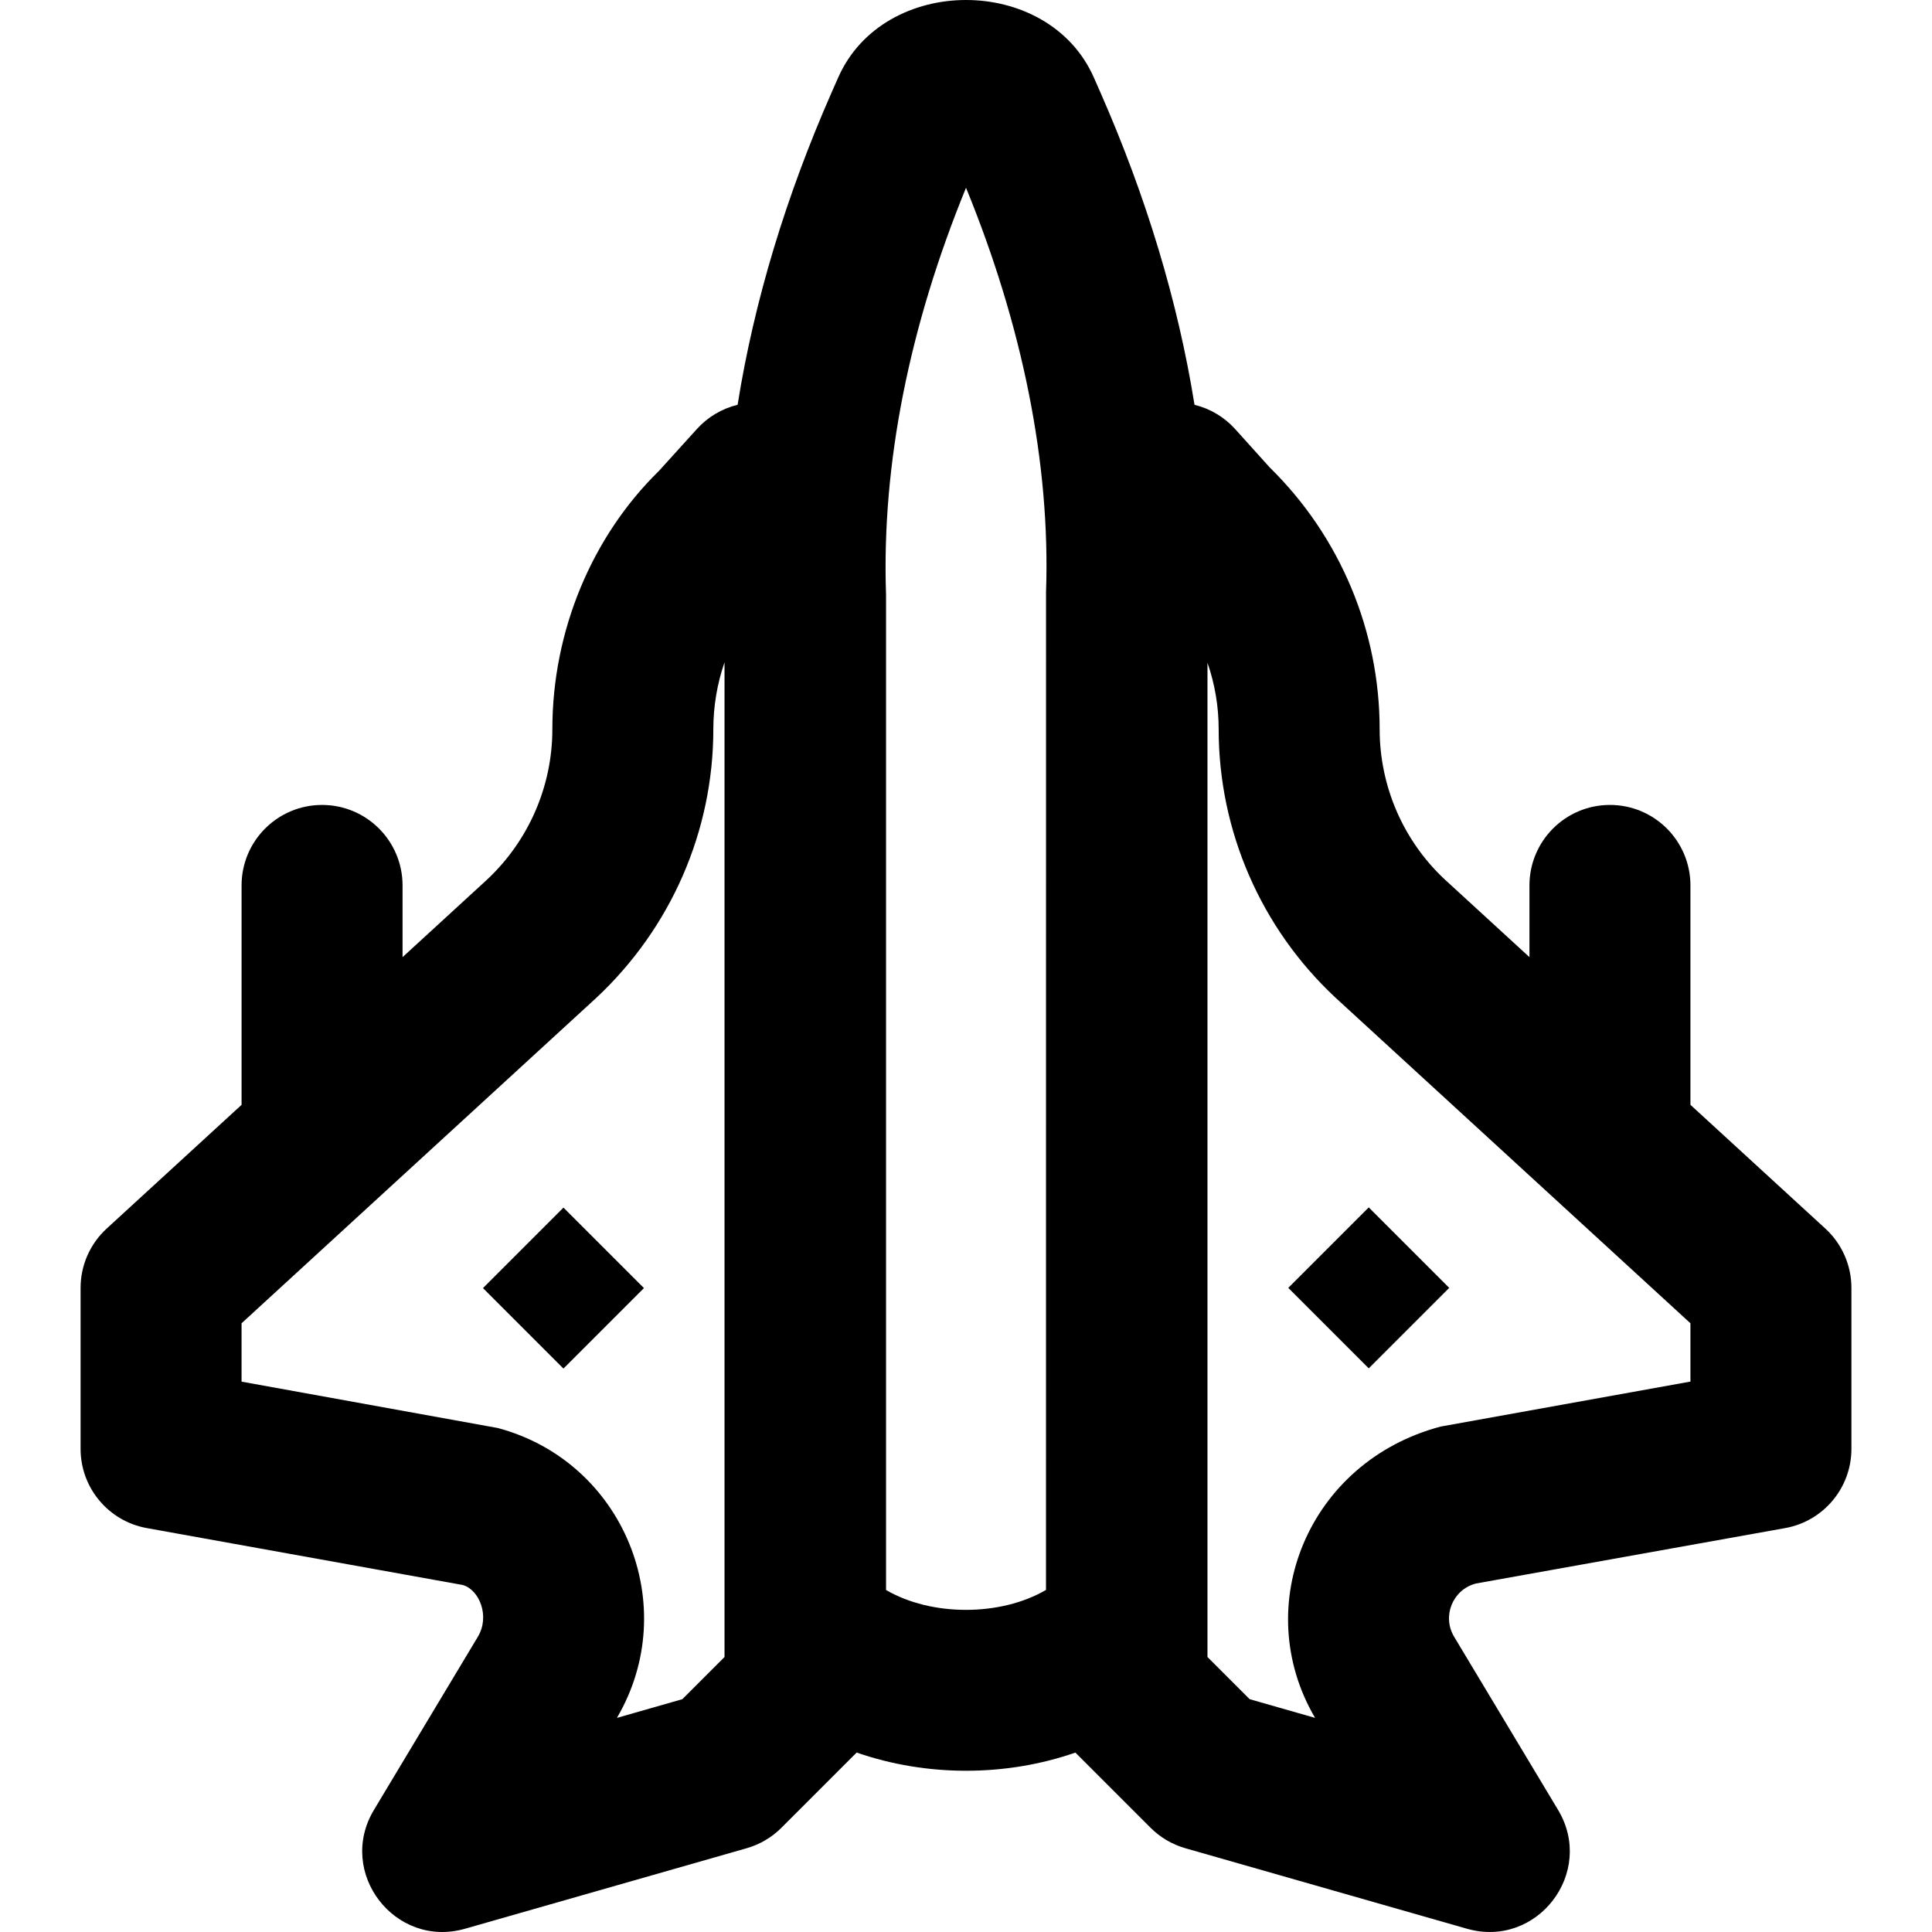 <?xml version="1.0" encoding="iso-8859-1"?>
<!-- Uploaded to: SVG Repo, www.svgrepo.com, Generator: SVG Repo Mixer Tools -->
<svg fill="#000000" version="1.1" id="Layer_1" xmlns="http://www.w3.org/2000/svg" xmlns:xlink="http://www.w3.org/1999/xlink" 
	 viewBox="0 0 512.046 512.046" xml:space="preserve">
<g>
	<g>
		<g>
			
				<rect x="134.271" y="326.248" transform="matrix(-0.707 -0.707 0.707 -0.707 13.607 688.303)" width="30.17" height="30.17"/>
			
				<rect x="347.605" y="326.249" transform="matrix(-0.707 0.707 -0.707 -0.707 860.509 326.232)" width="30.17" height="30.17"/>
			<path d="M483.778,325.613l-35.755-32.8v-58.146c0-11.782-9.551-21.333-21.333-21.333c-11.782,0-21.333,9.551-21.333,21.333
				v19.006l-22.507-20.647c-10.915-10.204-17.195-24.643-17.195-39.746c0-26.105-10.498-51.113-29.136-69.395l-9.198-10.208
				c-2.885-3.184-6.635-5.386-10.734-6.39c-4.371-27.331-12.821-55.224-24.913-82.731l-1.758-3.988
				c-12.089-27.424-55.688-27.424-67.777,0.001l-1.749,3.967c-12.078,27.475-20.524,55.309-24.9,82.744
				c-4.111,1.001-7.873,3.206-10.765,6.398l-10.069,11.115c-17.766,17.376-28.265,42.383-28.265,68.489
				c0,15.103-6.28,29.542-17.341,39.882l-22.36,20.512v-19.007c0-11.782-9.551-21.333-21.333-21.333
				c-11.782,0-21.333,9.551-21.333,21.333v58.147l-35.755,32.799c-4.405,4.041-6.912,9.744-6.912,15.721V384
				c0,10.323,7.392,19.165,17.552,20.995l83.733,15.083c4.416,1.253,7.267,8.289,4.006,13.725l-27.54,45.885
				c-9.96,16.594,5.547,36.81,24.156,31.49l74.624-21.333c3.485-0.996,6.658-2.864,9.221-5.427l19.936-19.936
				c18.466,6.436,39.531,6.437,57.97,0.012l19.924,19.924c2.563,2.563,5.736,4.43,9.221,5.427l74.624,21.333
				c18.608,5.32,34.115-14.896,24.156-31.49L385.397,433.8c-3.26-5.433-0.409-12.47,5.722-14.105l82.018-14.7
				c10.16-1.83,17.552-10.672,17.552-20.995v-42.667C490.69,335.356,488.182,329.653,483.778,325.613z M192.023,439.164
				l-11.177,11.177l-17.341,4.958c17.429-29.706,1.789-67.929-31.585-76.829l-67.897-12.289v-15.468l94.016-86.246
				c19.832-18.536,31.019-44.258,31.019-71.187c0-6.096,1.02-12.086,2.965-17.74V439.164z M277.235,156.926l-0.012,264.458
				c-12.03,7.044-30.366,7.047-42.39,0.017V157.664c-1.209-34.742,6.242-71.37,21.195-107.899
				C270.963,86.251,278.415,122.848,277.235,156.926z M448.023,366.166l-66.182,11.921c-35.081,9.28-50.729,47.507-33.299,77.211
				l-17.341-4.958l-11.177-11.177V175.654c1.966,5.666,2.965,11.594,2.965,17.626c0,26.929,11.187,52.651,30.872,71.052
				l94.162,86.381V366.166z"/>
		</g>
	</g>
</g>
</svg>